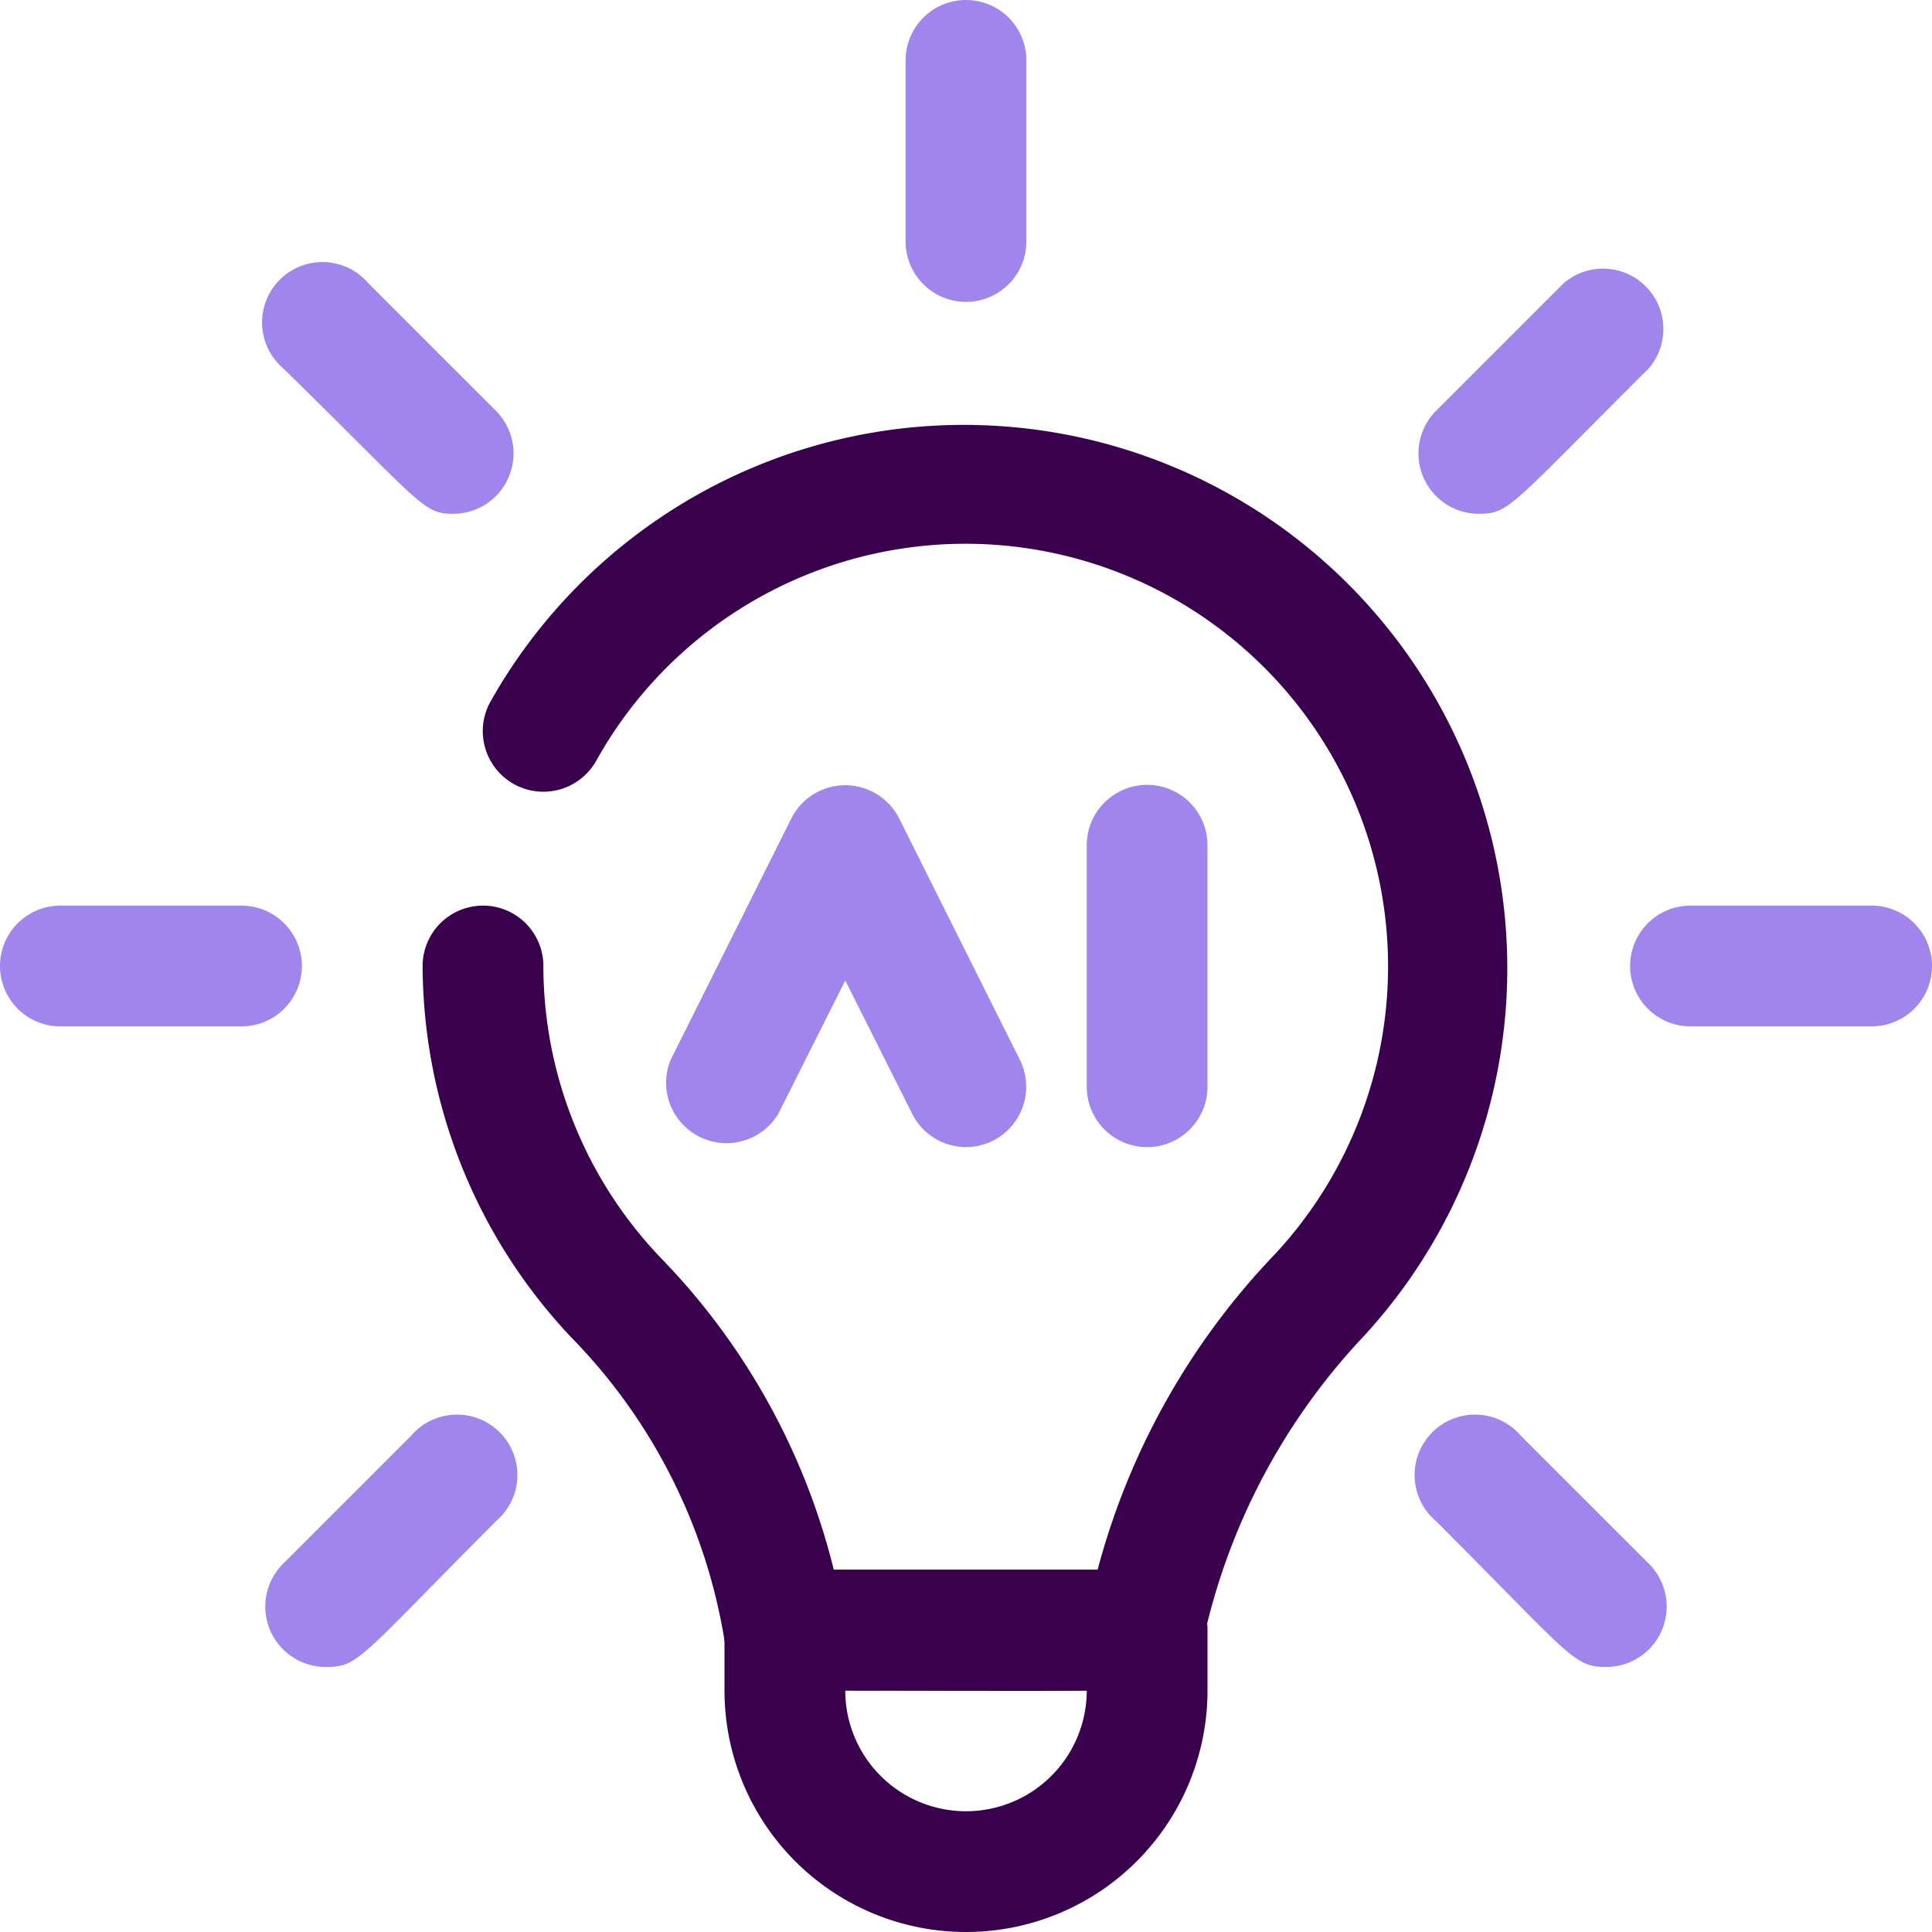 <?xml version="1.0" encoding="UTF-8"?>
<svg xmlns="http://www.w3.org/2000/svg" viewBox="0 0 32 32">
  <defs>
    <style>.cls-1{fill:#38004d;}.cls-2{fill:#9f85ec;}</style>
  </defs>
  <title>Innovation</title>
  <g id="Innovation">
    <path class="cls-1" d="M13,28a1,1,0,0,1-1-.83,9.3,9.3,0,0,0-2.52-5A9,9,0,0,1,7,16a1,1,0,0,1,2,0,7,7,0,0,0,1.94,4.83A11.28,11.28,0,0,1,13.81,26h4.37a12,12,0,0,1,2.94-5.23A7,7,0,1,0,9.87,12.61a1,1,0,1,1-1.74-1A9,9,0,1,1,22.59,22.13a10.62,10.62,0,0,0-2.73,5.39C19.47,28.1,19.72,28,13,28Z"></path>
    <path class="cls-2" d="M16,19a1,1,0,0,1-.89-.55L14,16.24l-1.11,2.21a1,1,0,0,1-1.78-.9l2-4a1,1,0,0,1,1.78,0l2,4A1,1,0,0,1,16,19Z"></path>
    <path class="cls-2" d="M19,19a1,1,0,0,1-1-1V14a1,1,0,0,1,2,0v4A1,1,0,0,1,19,19Z"></path>
    <path class="cls-1" d="M16,32a4,4,0,0,1-4-4V27a1,1,0,0,1,1-1h6a1,1,0,0,1,1,1v1A4,4,0,0,1,16,32Zm-2-4a2,2,0,0,0,4,0Z"></path>
    <path class="cls-2" d="M16,5a1,1,0,0,1-1-1V1a1,1,0,0,1,2,0V4A1,1,0,0,1,16,5Z"></path>
    <path class="cls-2" d="M7.51,8.51C7,8.51,7,8.36,4.69,6.1A1,1,0,1,1,6.1,4.69L8.22,6.81A1,1,0,0,1,7.51,8.51Z"></path>
    <path class="cls-2" d="M4,17H1a1,1,0,0,1,0-2H4a1,1,0,0,1,0,2Z"></path>
    <path class="cls-2" d="M5.39,27.61a1,1,0,0,1-.7-1.71l2.12-2.12a1,1,0,1,1,1.41,1.41C5.92,27.5,5.94,27.61,5.39,27.61Z"></path>
    <path class="cls-2" d="M26.61,27.61c-.55,0-.57-.16-2.83-2.42a1,1,0,1,1,1.41-1.41l2.12,2.12A1,1,0,0,1,26.61,27.61Z"></path>
    <path class="cls-2" d="M31,17H28a1,1,0,0,1,0-2h3a1,1,0,0,1,0,2Z"></path>
    <path class="cls-2" d="M24.49,8.51a1,1,0,0,1-.71-1.7L25.9,4.69A1,1,0,0,1,27.31,6.1C25,8.4,25,8.51,24.49,8.51Z"></path>
  </g>
</svg>
